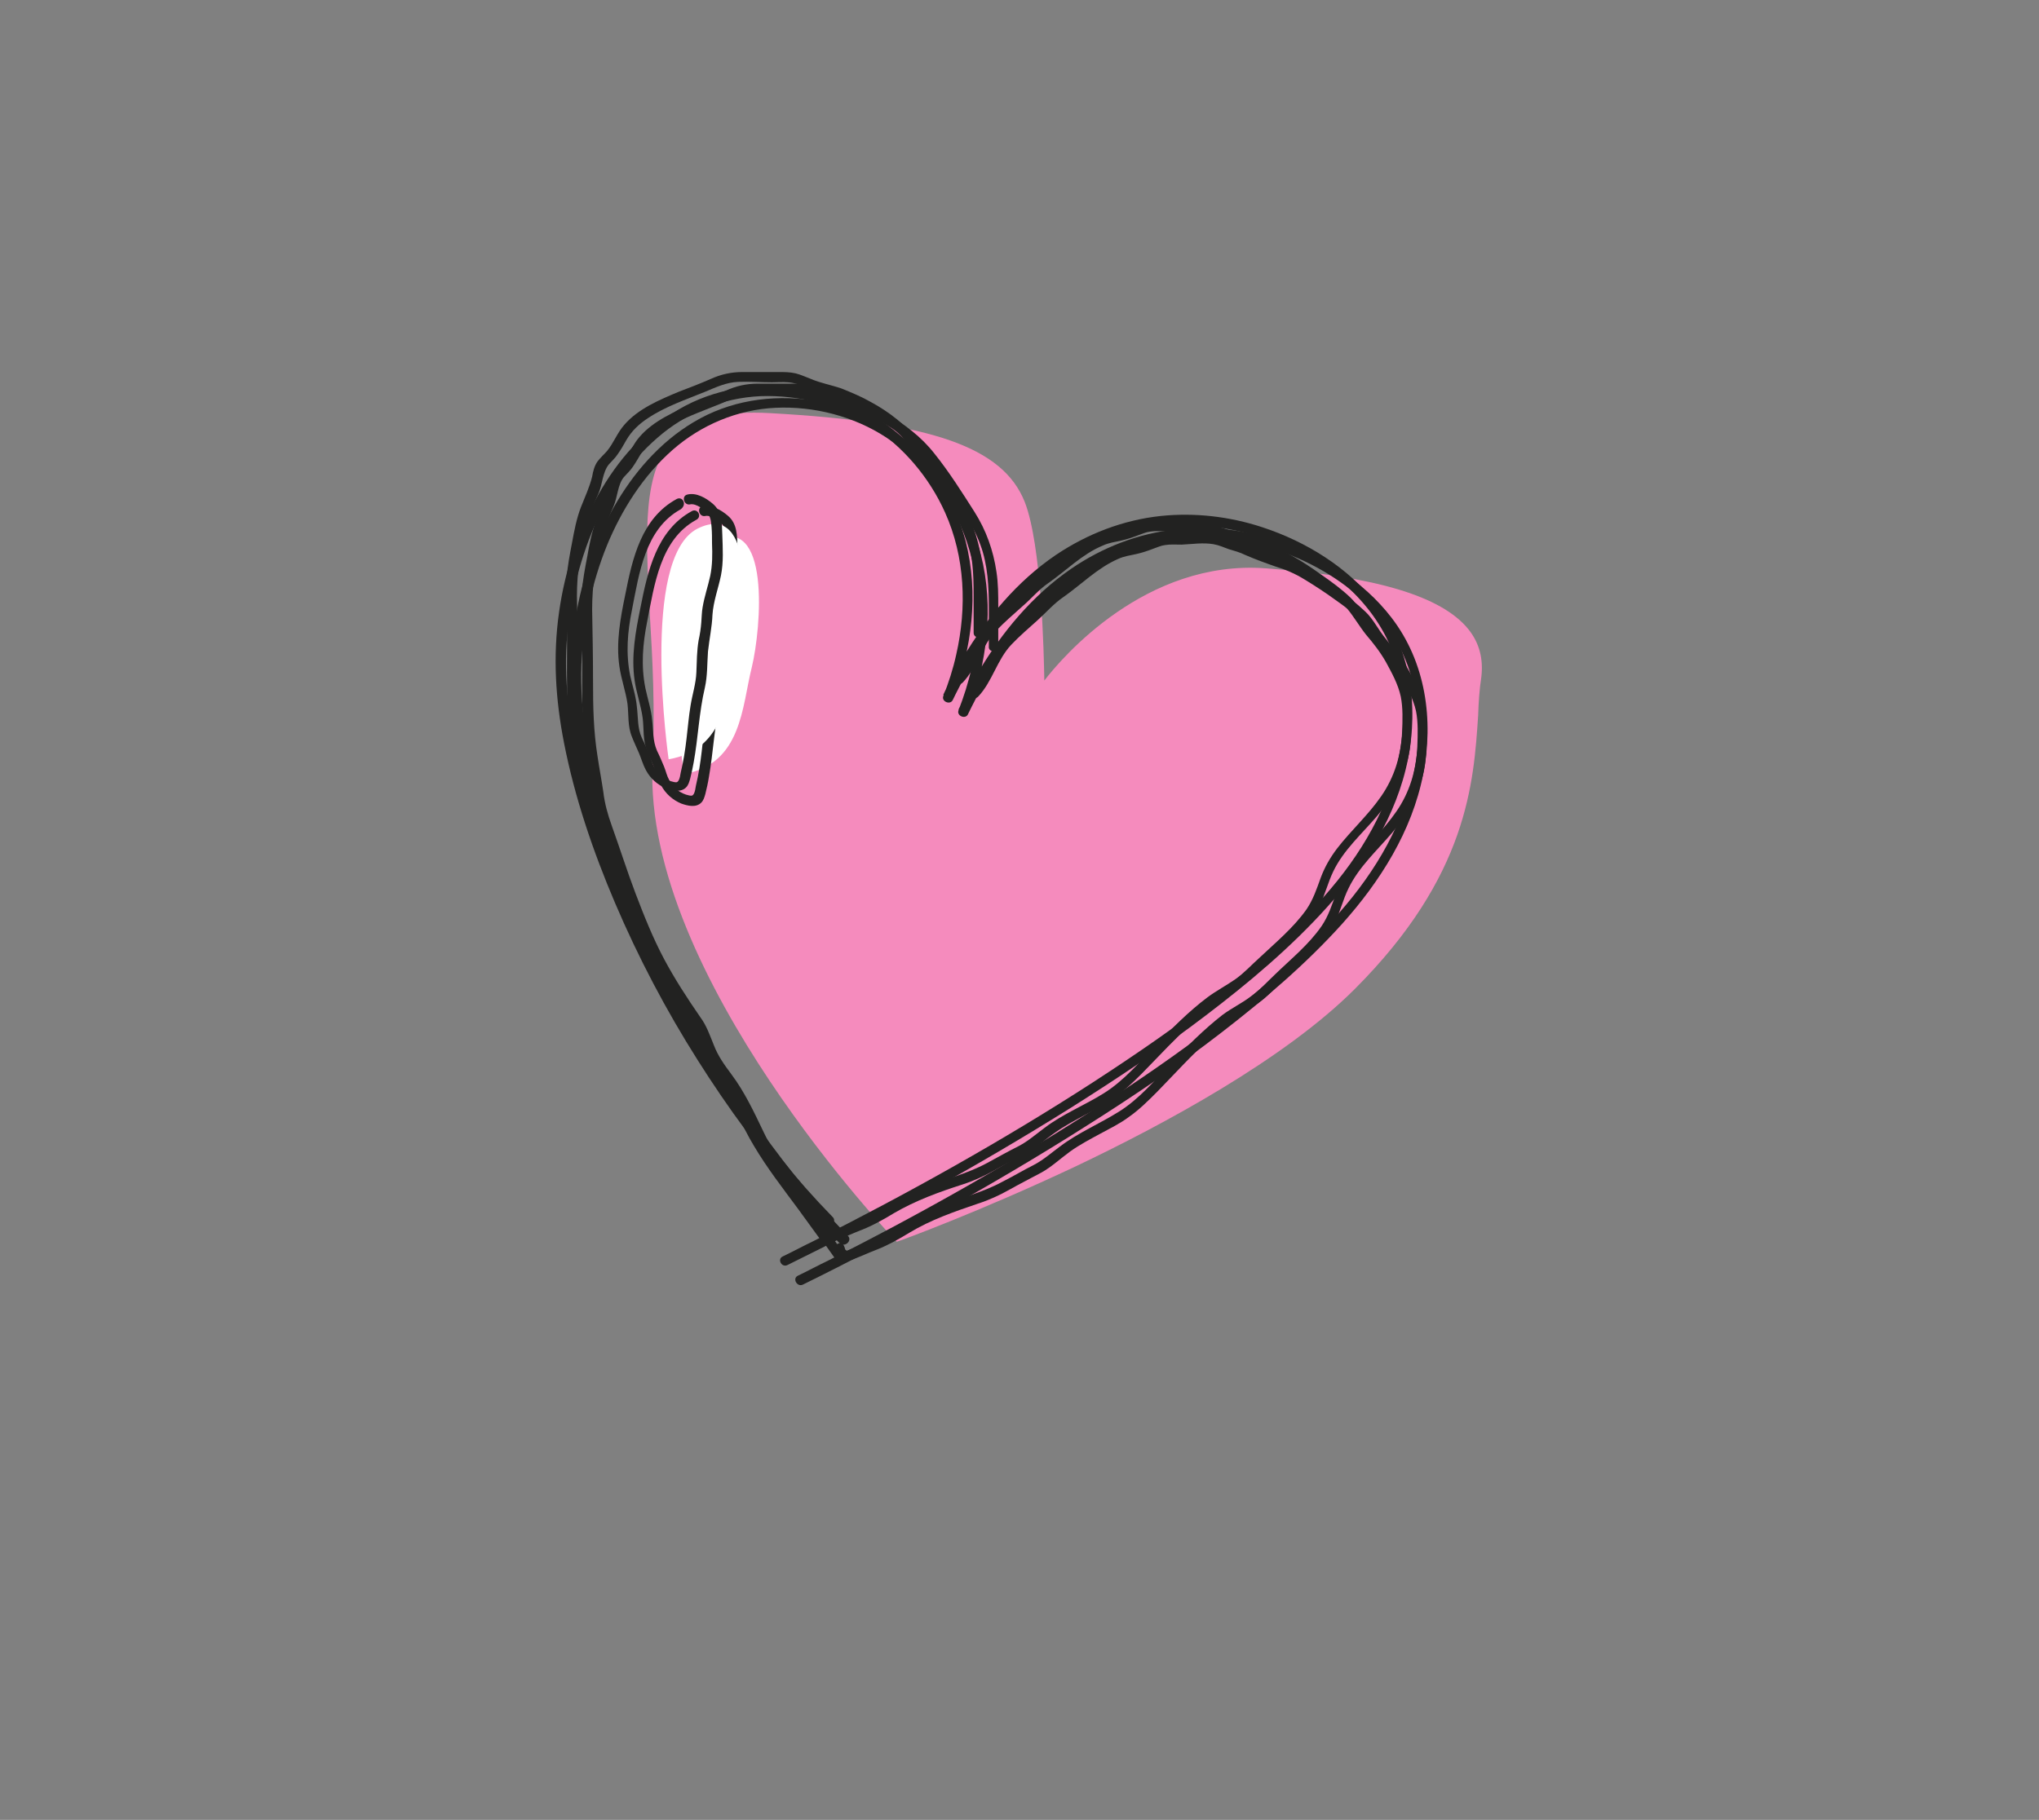 <?xml version="1.0" encoding="UTF-8"?> <!-- Generator: Adobe Illustrator 26.4.1, SVG Export Plug-In . SVG Version: 6.00 Build 0) --> <svg xmlns="http://www.w3.org/2000/svg" xmlns:xlink="http://www.w3.org/1999/xlink" id="Слой_1" x="0px" y="0px" viewBox="0 0 455.9 407" style="enable-background:new 0 0 455.9 407;" xml:space="preserve"><rect x="0" y="0" width="455.9" height="407" fill="#808080" stroke="none"/> <style type="text/css"> .st0{fill:#F58BBD;} .st1{fill:#8D67FF;} .st2{fill:#FFFFFF;} .st3{clip-path:url(#SVGID_00000047020938039179282620000007495193673184288439_);} .st4{fill:#D7F589;} .st5{fill:#F5EE83;} .st6{fill:#222221;} </style> <g> <path class="st0" d="M200.6,277.2c0,0-56.4-58.6-54.2-106.3c2.2-47.7-13-80.3,26-78.1c39,2.2,52.1,8.7,56.4,19.5 c4.3,10.8,4.3,41.2,4.3,41.2s19.5-28.2,49.9-26c30.4,2.2,49.9,8.7,47.7,23.9c-2.2,15.2,2.2,39-28.2,69.4 C272.2,251.2,200.6,277.2,200.6,277.2z"></path> <path class="st0" d="M200.5,277.7l-0.2-0.2c-0.6-0.6-56.5-59.3-54.4-106.6c0.6-12.3,0-23.5-0.6-33.4c-1-18.8-1.7-32.3,5.6-39.6 c4.3-4.3,11.2-6.1,21.4-5.5c36,2,51.9,7.6,56.8,19.8c3.8,9.6,4.3,34,4.4,40c4-5.2,22.7-27.1,49.5-25.1c24.5,1.8,39.3,6.2,45.3,13.6 c2.5,3.1,3.4,6.7,2.9,10.8c-0.4,2.6-0.6,5.4-0.7,8.5c-1,15.1-2.3,35.9-27.6,61.2c-15.7,15.7-42.7,30.3-62.5,39.7 C219,271,201,277.6,200.8,277.6L200.5,277.7z M168.8,93.2c-8,0-13.5,1.7-17.2,5.3c-7,7-6.3,20.4-5.4,38.9 c0.5,9.9,1.1,21.2,0.6,33.5c-2.1,45.5,50.2,101.8,53.9,105.7c2.4-0.9,19.3-7.2,39.3-16.7c19.8-9.4,46.6-23.9,62.2-39.5 c25.1-25.1,26.4-45.6,27.3-60.6c0.2-3.1,0.4-5.9,0.8-8.6c0.5-3.8-0.3-7.2-2.7-10.1c-5.8-7.2-20.4-11.5-44.6-13.2 c-29.8-2.1-49.3,25.6-49.5,25.8l-0.8,1.2v-1.5c0-0.3,0-30.4-4.3-41c-4.7-11.9-20.5-17.3-56-19.2C171.2,93.2,170,93.2,168.8,93.2z"></path> </g> <g> <path class="st2" d="M152.9,173.1c0,0-6.5-45.6,6.5-52.1c13-6.5,10.8,19.5,8.7,28.2C165.9,157.9,165.9,170.9,152.9,173.1z"></path> </g> <g> <g> <path class="st6" d="M189.6,276.4c-8.4-8.6-15.8-18.1-22.6-28c-7.3-10.7-13.7-21.9-19.3-33.5c-5.4-11.4-10.1-23.2-13.4-35.4 c-2.7-10-4.7-20.4-4.3-30.9c0.4-9.1,2.3-18.2,5.7-26.6c3.3-8,8.1-15.6,14.7-21.4c6.4-5.6,14.5-9,23-9.4c8.6-0.4,17.5,1.9,24.7,6.6 c7.3,4.7,13.1,11.7,16.6,19.6c4.5,10.1,4.9,21.5,2.5,32.1c-0.7,3.2-1.7,6.3-2.9,9.4c-0.4,1.2,1.5,2,2.1,0.9 c8.4-17.5,22-34,41.8-38.4c16.1-3.6,34.2,1.6,46.4,12.7c4.4,4,8,8.9,10.1,14.6c2.1,5.7,2.8,11.9,2.3,18 c-1,12.6-6.8,24.1-14.6,33.9c-7.6,9.5-16.9,17.7-26.4,25.3c-9.1,7.2-18.6,13.9-28.3,20.2c-20.1,13.1-41.1,25-62.5,35.8 c-2.3,1.1-4.5,2.3-6.8,3.4c-1.3,0.6-0.2,2.6,1.1,2c10.4-5.1,20.6-10.5,30.7-16.1c11.1-6.2,22-12.6,32.7-19.4 c10.3-6.5,20.4-13.3,30.1-20.8c9.6-7.4,19-15.4,27.1-24.4c8.5-9.5,15.6-20.7,18.1-33.4c2.4-12.2,0.6-25.1-7.1-35.1 c-6.3-8.2-15.7-14-25.5-17.2c-7.3-2.4-15.1-3.4-22.7-2.5c-8.4,0.9-16.4,4-23.4,8.8c-8.7,6-15.5,14.2-20.8,23.2 c-1.6,2.7-3.1,5.5-4.4,8.3c0.7,0.3,1.4,0.6,2.1,0.9c4.3-11.3,5.9-23.8,2.9-35.6c-2.4-9.2-7.5-17.6-14.6-23.8 c-6.6-5.8-14.4-9.4-23.1-10.7c-9.2-1.3-18.5,0.1-26.5,4.9c-7.6,4.5-13.6,11.5-17.9,19.1c-4.6,8.2-7.5,17.3-8.8,26.6 c-1.4,9.9-0.8,19.7,1.1,29.5c2.4,12.4,6.5,24.5,11.4,36.1c5.2,12.3,11.4,24.2,18.5,35.5c6.7,10.7,14.2,21.1,22.6,30.6 c1.9,2.2,3.8,4.3,5.8,6.3C189,279,190.6,277.4,189.6,276.4L189.6,276.4z"></path> </g> </g> <g> <g> <path class="st6" d="M154.7,114.3c-7.9,4.3-9.9,13.5-11.5,21.6c-1.1,5.4-2.1,10.8-1.3,16.3c0.4,2.8,1.4,5.5,1.8,8.4 c0.3,2.5,0,5,1,7.4c0.5,1.3,1.1,2.5,1.6,3.8c0.5,1.3,0.9,2.6,1.5,3.8c1,1.9,2.6,3.3,4.5,4.1c1.4,0.5,3.3,1,4.5-0.2 c0.5-0.5,0.7-1.2,0.9-1.9c0.3-1.2,0.6-2.5,0.8-3.8c1-5.6,1.2-11.3,2.5-16.9c0.6-2.7,0.5-5.4,0.7-8.1c0.3-2.8,0.9-5.5,1-8.3 c0.2-3.1,1.3-5.9,1.9-8.9c0.6-3,0.4-6.1,0.3-9.2c-0.1-2.5,0-5.3-2.2-7.1c-1.4-1.2-3.6-2.5-5.6-2.1c-1.4,0.3-0.8,2.5,0.6,2.2 c1.3-0.3,3.5,1.3,4.1,2.3c0.6,0.8,0.6,1.9,0.7,2.9c0.1,1.2,0.1,2.4,0.1,3.6c0.1,2.5,0.1,4.9-0.4,7.4c-0.5,2.4-1.3,4.6-1.7,7 c-0.2,1.1-0.2,2.3-0.3,3.4c-0.1,1.4-0.3,2.7-0.6,4c-0.4,2.4-0.4,4.8-0.5,7.2c-0.1,2.5-0.9,4.9-1.3,7.4c-0.4,2.5-0.6,5-0.9,7.4 c-0.3,2.6-0.7,5.2-1.3,7.7c-0.1,0.6-0.2,1.4-0.5,1.9c-0.3,0.4-0.4,0.4-1,0.3c-2-0.4-3.6-1.7-4.5-3.5c-0.5-0.9-0.7-1.9-1.1-2.9 c-0.5-1.2-1-2.4-1.6-3.6c-1-2.3-0.8-4.6-1.1-6.9c-0.2-2.4-1-4.7-1.5-7.1c-1-5-0.6-9.9,0.4-14.9c1.6-8.1,2.9-18.3,10.9-22.7 C157.1,115.6,156,113.6,154.7,114.3L154.7,114.3z"></path> </g> </g> <g> <g> <path class="st6" d="M223.2,144.5c0-2.9,0-5.9,0-8.8c0-2.6,0-5.2-0.4-7.8c-0.7-4.8-2.3-9.3-4.9-13.4c-2.8-4.4-5.7-9-9-13.1 c-2.9-3.7-6.7-6.6-10.8-8.9c-2.1-1.2-4.3-2.2-6.5-3c-2.3-0.8-4.7-1.3-7-2.2c-1.1-0.4-2.1-0.9-3.3-1.2c-1.3-0.3-2.6-0.3-3.9-0.3 c-2.6,0-5.3,0-7.9,0c-2.6,0-4.9,0.5-7.3,1.6c-2.3,1-4.6,1.9-7,2.8c-4.3,1.8-9.1,3.9-12.2,7.5c-1.6,1.8-2.4,4.2-3.9,6 c-0.7,0.8-1.5,1.5-2.1,2.4c-0.7,1-1,2.3-1.2,3.4c-0.6,2.4-1.6,4.6-2.5,6.9c-1,2.6-1.5,5.3-2,8.1c-0.5,2.6-1,5.2-1.2,7.9 c-0.2,2.7-0.1,5.5,0,8.2c0.2,5.7,0,11.4,0.1,17.1c0.1,5.7,0.9,11.3,1.9,16.9c0.5,2.6,0.6,5.3,1.4,7.9c0.8,2.7,1.9,5.2,2.8,7.9 c3.5,10.3,7.2,20.6,12.8,30c1.3,2.2,2.8,4.4,4.3,6.6c0.8,1.1,1.6,2.2,2.3,3.4c0.6,1.1,1,2.2,1.4,3.3c0.9,2.4,2.1,4.5,3.6,6.5 c1.5,2.1,3.1,4.1,4.3,6.4c2.5,4.5,4.3,9.5,7,13.9c2.9,4.9,6.4,9.5,9.8,14.1c1.6,2.2,3.2,4.4,4.8,6.7c0.4,0.6,1.3,0.8,1.8,0.2 c0.8-0.9,0.8-1.8,0.3-2.9c-0.6-1.3-2.5-0.2-2,1.1c0,0.1,0,0.1,0,0.2c0.6,0.1,1.2,0.2,1.8,0.2c-6.1-8.8-13.1-17.1-17.7-26.8 c-2.2-4.6-4.3-9.1-7.3-13.1c-1.5-2-3-4.1-3.9-6.5c-0.9-2.2-1.6-4.3-3-6.2c-2.9-4.2-5.7-8.5-8.1-13c-2.5-4.7-4.5-9.7-6.4-14.7 c-1.9-5-3.5-10.1-5.3-15.1c-0.9-2.5-1.6-5-1.9-7.6c-0.4-2.7-0.9-5.3-1.3-8c-0.9-5.6-1-11.1-1-16.7c0-5.4-0.1-10.7-0.2-16.1 c0-5.4,0.8-10.7,2.1-15.9c0.6-2.5,1.7-4.8,2.7-7.2c0.9-2.1,0.9-4.8,2.3-6.5c0.7-0.8,1.4-1.4,2-2.3c0.7-1,1.3-2.1,1.9-3.1 c1.2-2.1,2.9-3.7,4.9-5.1c3.9-2.6,8.4-4.1,12.8-5.9c2.4-1,4.7-2.2,7.4-2.3c2.5-0.1,5,0.2,7.5,0.1c1.2,0,2.4-0.1,3.6,0 c1.4,0.1,2.6,0.5,3.9,1.1c2.1,0.9,4.4,1.3,6.6,2.1c4.3,1.5,8.5,3.6,12.1,6.5c3.9,3.1,6.8,7.1,9.5,11.2c2.7,4.1,5.8,8.1,7.5,12.8 c1.7,4.6,1.9,9.5,1.9,14.3c0,2.8,0,5.6,0,8.4C220.9,146,223.2,146,223.2,144.5L223.2,144.5z"></path> </g> </g> <g> <g> <path class="st6" d="M218.7,155.8c3.2-3.4,4.2-8.2,7.4-11.6c1.9-2,3.9-3.7,5.9-5.5c2-1.8,3.6-3.7,5.8-5.2c4-2.8,7.6-6.5,12.2-8.5 c1.3-0.6,2.7-0.8,4.1-1.1c1.3-0.3,2.5-0.7,3.8-1.2c0.9-0.3,1.7-0.7,2.6-0.8c1.2-0.2,2.4-0.1,3.7-0.1c2.3-0.1,4.8-0.5,7.1-0.1 c1.2,0.2,2.3,0.7,3.4,1.1c1.3,0.4,2.5,0.7,3.7,1.3c2.3,1,4.5,1.8,6.8,2.6c2.3,0.7,4.4,1.6,6.5,2.9c2.3,1.4,4.6,2.9,6.8,4.5 c2.1,1.5,4.4,3.1,6.1,5.1c1.5,1.8,2.7,4,4.2,5.8c1.7,2,3.2,3.9,4.5,6.3c1.3,2.5,2.7,5,3.3,7.7c0.5,2.5,0.4,5.3,0.3,7.9 c-0.2,5.2-1.7,10.3-4.7,14.6c-2.9,4.2-6.7,7.7-9.8,11.7c-1.6,2.1-2.8,4.3-3.7,6.7c-0.9,2.5-1.7,5-3.2,7.2 c-2.9,4.2-6.9,7.4-10.5,10.9c-1.8,1.7-3.4,3.5-5.4,4.9c-2,1.5-4.3,2.6-6.3,4.1c-4.1,3.2-7.9,7-11.4,10.7 c-3.7,3.9-7.2,8.1-11.7,10.9c-4.3,2.7-9.1,4.7-13.2,7.8c-1.9,1.4-3.7,3-5.8,4.1c-2.4,1.2-4.7,2.6-7.1,3.8 c-4.6,2.5-9.8,3.7-14.7,5.7c-5,2.1-9.4,5.3-14.5,7.4c-2.2,0.9-4.3,2-6.5,2.6c0.5,0.3,0.9,0.5,1.4,0.8c-0.1-0.2-0.1-0.4-0.2-0.6 c-0.4-1.4-2.6-0.8-2.2,0.6c0.1,0.2,0.1,0.4,0.2,0.6c0.2,0.6,0.8,1,1.4,0.8c2.5-0.7,4.8-1.9,7.2-2.8c2.5-1,4.8-2.3,7.1-3.7 c4.8-2.9,10-4.7,15.3-6.5c2.5-0.8,4.9-1.9,7.2-3.2c2.3-1.3,4.7-2.5,7.1-3.8c2.3-1.3,4.2-3.1,6.4-4.7c2.1-1.5,4.4-2.7,6.6-3.9 c2.2-1.2,4.5-2.3,6.5-3.8c2.3-1.6,4.3-3.6,6.3-5.6c3.9-4,7.7-8.2,11.9-12c2-1.8,4-3.6,6.3-5c2-1.2,4.1-2.5,5.9-4 c1.9-1.7,3.7-3.6,5.6-5.4c1.9-1.8,3.9-3.6,5.6-5.5c1.7-1.9,3.4-3.9,4.5-6.1c1.2-2.4,1.8-5.1,3-7.5c2.3-4.8,6.4-8.5,9.8-12.5 c3.4-4.1,6-8.6,7.1-13.9c0.5-2.6,0.6-5.1,0.6-7.8c0-2.8,0-5.5-1-8.1c-1-2.7-2.3-5.3-3.7-7.7c-1.3-2.1-3-3.9-4.5-5.9 c-1.6-1.9-2.7-4.3-4.5-6c-2-1.9-4.2-3.6-6.5-5.2c-4.2-3-8.5-5.7-13.5-7.3c-1.2-0.4-2.3-0.6-3.5-1.1c-1.3-0.5-2.5-1.2-3.8-1.7 c-1.2-0.5-2.5-0.7-3.7-1.2c-1.1-0.4-2.1-0.8-3.3-0.9c-2.5-0.3-5,0-7.4,0.2c-2.3,0.1-4.4,0.1-6.5,1c-1.2,0.5-2.4,0.9-3.8,1.2 c-1.3,0.3-2.7,0.5-4,1c-2.5,1-4.7,2.5-6.8,4.1c-2,1.5-4,3.2-6.1,4.7c-2.1,1.5-3.8,3.3-5.7,5c-2.1,2-4.4,3.8-6.4,5.9 c-1.6,1.7-2.8,3.7-3.8,5.8c-1.1,2.1-2.1,4.2-3.7,6C216.1,155.2,217.7,156.8,218.7,155.8L218.7,155.8z"></path> </g> </g> <g> <path class="st2" d="M149.5,169.8c0,0-6.5-45.1,6.5-51.6c13-6.4,10.8,19.3,8.7,27.9C162.6,154.7,162.6,167.6,149.5,169.8z"></path> </g> <g> <g> <path class="st6" d="M186.2,272.2c-8.4-8.6-15.8-17.9-22.6-27.8c-7.3-10.6-13.7-21.7-19.3-33.2c-5.4-11.3-10.1-23-13.4-35.1 c-2.7-10-4.7-20.2-4.3-30.6c0.4-9,2.3-18,5.7-26.4c3.3-8,8.1-15.5,14.7-21.2c6.4-5.6,14.5-8.9,23-9.3c8.6-0.3,17.5,1.9,24.7,6.6 c7.3,4.7,13.1,11.6,16.6,19.4c4.5,10,4.9,21.3,2.5,31.8c-0.7,3.2-1.7,6.3-2.9,9.3c-0.4,1.2,1.5,2,2.1,0.9 c8.4-17.4,22-33.6,41.8-38c16.1-3.6,34.2,1.6,46.4,12.6c4.4,4,8,8.9,10.1,14.4c2.1,5.7,2.8,11.8,2.3,17.8 c-1,12.5-6.8,23.9-14.6,33.6c-7.6,9.4-16.9,17.6-26.4,25.1c-9.1,7.2-18.6,13.7-28.3,20c-20.1,13-41.1,24.7-62.5,35.5 c-2.3,1.1-4.5,2.3-6.8,3.4c-1.3,0.6-0.2,2.6,1.1,1.9c10.4-5.1,20.6-10.4,30.7-16c11.1-6.1,22-12.5,32.7-19.2 c10.3-6.5,20.4-13.2,30.1-20.6c9.6-7.3,19-15.2,27.1-24.2c8.5-9.4,15.6-20.5,18.1-33.1c2.4-12.1,0.6-24.9-7.1-34.8 c-6.3-8.1-15.7-13.9-25.5-17.1c-7.3-2.4-15.1-3.3-22.7-2.5c-8.4,0.9-16.4,4-23.4,8.7c-8.7,5.9-15.5,14.1-20.8,23 c-1.6,2.7-3.1,5.4-4.4,8.3c0.7,0.3,1.4,0.6,2.1,0.9c4.3-11.2,5.9-23.5,2.9-35.3c-2.4-9.1-7.5-17.4-14.6-23.6 c-6.6-5.7-14.4-9.3-23.1-10.6c-9.2-1.3-18.5,0.1-26.5,4.8c-7.6,4.5-13.6,11.3-17.9,19c-4.6,8.1-7.5,17.1-8.8,26.3 c-1.4,9.8-0.8,19.5,1.1,29.2c2.4,12.3,6.5,24.3,11.4,35.8c5.2,12.2,11.4,24,18.5,35.2c6.7,10.6,14.2,20.9,22.6,30.3 c1.9,2.1,3.8,4.2,5.8,6.3C185.6,274.8,187.2,273.2,186.2,272.2L186.2,272.2z"></path> </g> </g> <g> <g> <path class="st6" d="M151.3,111.6c-7.9,4.3-9.9,13.3-11.5,21.4c-1.1,5.3-2.1,10.7-1.3,16.1c0.4,2.8,1.4,5.5,1.8,8.3 c0.3,2.5,0,5,1,7.4c0.5,1.3,1.1,2.5,1.6,3.7c0.5,1.2,0.9,2.6,1.5,3.7c1,1.9,2.6,3.3,4.5,4.1c1.4,0.5,3.3,1,4.5-0.2 c0.5-0.5,0.7-1.2,0.9-1.9c0.3-1.2,0.6-2.5,0.8-3.7c1-5.5,1.2-11.2,2.5-16.7c0.6-2.7,0.5-5.3,0.7-8.1c0.3-2.8,0.9-5.5,1-8.2 c0.2-3,1.3-5.9,1.9-8.8c0.6-3,0.4-6.1,0.3-9.1c-0.1-2.5,0-5.2-2.2-7c-1.4-1.2-3.6-2.5-5.6-2c-1.4,0.3-0.8,2.5,0.6,2.2 c1.3-0.3,3.5,1.3,4.1,2.3c0.6,0.8,0.6,1.9,0.7,2.8c0.1,1.2,0.1,2.4,0.1,3.6c0.1,2.4,0.1,4.9-0.4,7.3c-0.5,2.3-1.3,4.6-1.7,7 c-0.2,1.1-0.2,2.2-0.3,3.4c-0.1,1.3-0.3,2.7-0.6,4c-0.4,2.4-0.4,4.7-0.5,7.2c-0.1,2.5-0.9,4.9-1.3,7.4c-0.4,2.4-0.6,4.9-0.9,7.4 c-0.3,2.6-0.7,5.1-1.3,7.6c-0.1,0.6-0.2,1.3-0.5,1.8c-0.3,0.4-0.4,0.4-1,0.3c-2-0.4-3.6-1.7-4.5-3.5c-0.5-0.9-0.7-1.9-1.1-2.8 c-0.5-1.2-1-2.4-1.6-3.6c-1-2.2-0.8-4.5-1.1-6.9c-0.2-2.4-1-4.7-1.5-7c-1-5-0.6-9.8,0.4-14.7c1.6-8.1,2.9-18.1,10.9-22.5 C153.7,112.8,152.6,110.9,151.3,111.6L151.3,111.6z"></path> </g> </g> <g> <g> <path class="st6" d="M219.8,141.5c0-2.9,0-5.8,0-8.8c0-2.6,0-5.1-0.4-7.7c-0.7-4.8-2.3-9.2-4.9-13.3c-2.8-4.4-5.7-8.9-9-13 c-2.9-3.6-6.7-6.6-10.8-8.8c-2.1-1.2-4.3-2.1-6.5-3c-2.3-0.8-4.7-1.2-7-2.2c-1.1-0.4-2.1-0.9-3.3-1.2c-1.3-0.3-2.6-0.3-3.9-0.3 c-2.6,0-5.3,0-7.9,0c-2.6,0-4.9,0.5-7.3,1.6c-2.3,1-4.6,1.9-7,2.8c-4.3,1.8-9.1,3.8-12.2,7.4c-1.6,1.8-2.4,4.1-3.9,5.9 c-0.7,0.8-1.5,1.5-2.1,2.3c-0.7,1-1,2.2-1.2,3.4c-0.6,2.4-1.6,4.5-2.5,6.8c-1,2.6-1.5,5.3-2,8c-0.5,2.6-1,5.2-1.2,7.9 c-0.2,2.7-0.1,5.4,0,8.1c0.2,5.7,0,11.3,0.1,17c0.1,5.6,0.9,11.2,1.9,16.8c0.5,2.6,0.6,5.3,1.4,7.8c0.8,2.6,1.9,5.2,2.8,7.8 c3.5,10.2,7.2,20.4,12.8,29.7c1.3,2.2,2.8,4.4,4.3,6.5c0.8,1.1,1.6,2.2,2.3,3.4c0.6,1.1,1,2.2,1.4,3.3c0.9,2.3,2.1,4.4,3.6,6.5 c1.5,2.1,3.1,4.1,4.3,6.3c2.5,4.5,4.3,9.4,7,13.8c2.9,4.9,6.4,9.4,9.8,14c1.6,2.2,3.2,4.4,4.8,6.6c0.4,0.6,1.3,0.8,1.8,0.2 c0.8-0.9,0.8-1.8,0.3-2.9c-0.6-1.3-2.5-0.2-2,1.1c0,0.1,0,0.1,0,0.2c0.6,0.1,1.2,0.2,1.8,0.2c-6.1-8.7-13.1-16.9-17.7-26.6 c-2.2-4.6-4.3-9-7.3-13c-1.5-2-3-4-3.9-6.4c-0.9-2.1-1.6-4.3-3-6.2c-2.9-4.2-5.7-8.4-8.1-12.9c-2.5-4.7-4.5-9.6-6.4-14.5 c-1.9-4.9-3.5-10-5.3-14.9c-0.9-2.5-1.6-4.9-1.9-7.6c-0.4-2.6-0.9-5.3-1.3-7.9c-0.9-5.5-1-11-1-16.5c0-5.3-0.1-10.6-0.2-15.9 c0-5.3,0.8-10.6,2.1-15.8c0.6-2.5,1.7-4.8,2.7-7.1c0.9-2,0.9-4.7,2.3-6.5c0.7-0.8,1.4-1.4,2-2.3c0.7-1,1.3-2,1.9-3.1 c1.2-2.1,2.9-3.7,4.9-5c3.9-2.6,8.4-4.1,12.8-5.9c2.4-1,4.7-2.1,7.4-2.2c2.5-0.1,5,0.1,7.5,0.1c1.2,0,2.4-0.1,3.6,0 c1.4,0.1,2.6,0.5,3.9,1.1c2.1,0.9,4.4,1.3,6.6,2.1c4.3,1.5,8.5,3.6,12.1,6.4c3.9,3.1,6.8,7,9.5,11.1c2.7,4.1,5.8,8.1,7.5,12.7 c1.7,4.6,1.9,9.4,1.9,14.2c0,2.8,0,5.5,0,8.3C217.6,142.9,219.8,142.9,219.8,141.5L219.8,141.5z"></path> </g> </g> <g> <g> <path class="st6" d="M215.3,152.6c3.2-3.4,4.2-8.2,7.4-11.5c1.9-2,3.9-3.7,5.9-5.5c2-1.7,3.6-3.7,5.8-5.2c4-2.8,7.6-6.5,12.2-8.4 c1.3-0.6,2.7-0.8,4.1-1.1c1.3-0.3,2.5-0.7,3.8-1.2c0.9-0.3,1.7-0.7,2.6-0.8c1.2-0.2,2.4-0.1,3.7-0.1c2.3-0.1,4.8-0.5,7.1-0.1 c1.2,0.2,2.3,0.7,3.4,1.1c1.3,0.4,2.5,0.7,3.7,1.3c2.3,1,4.5,1.8,6.8,2.5c2.3,0.7,4.4,1.6,6.5,2.9c2.3,1.4,4.6,2.9,6.8,4.5 c2.1,1.5,4.4,3.1,6.1,5.1c1.5,1.8,2.7,3.9,4.2,5.8c1.7,2,3.2,3.9,4.5,6.2c1.3,2.4,2.7,4.9,3.3,7.7c0.5,2.5,0.4,5.3,0.3,7.8 c-0.2,5.2-1.7,10.2-4.7,14.5c-2.9,4.2-6.7,7.6-9.8,11.6c-1.6,2.1-2.8,4.2-3.7,6.6c-0.9,2.5-1.7,4.9-3.2,7.1 c-2.9,4.1-6.9,7.4-10.5,10.8c-1.8,1.6-3.4,3.4-5.4,4.8c-2,1.4-4.3,2.6-6.3,4.1c-4.1,3.1-7.9,6.9-11.4,10.6 c-3.7,3.8-7.2,8-11.7,10.8c-4.3,2.7-9.1,4.6-13.2,7.7c-1.9,1.4-3.7,3-5.8,4.1c-2.4,1.2-4.7,2.5-7.1,3.8c-4.6,2.5-9.8,3.7-14.7,5.7 c-5,2.1-9.4,5.3-14.5,7.3c-2.2,0.9-4.3,1.9-6.5,2.5c0.5,0.3,0.9,0.5,1.4,0.8c-0.1-0.2-0.1-0.4-0.2-0.6c-0.4-1.4-2.6-0.8-2.2,0.6 c0.1,0.2,0.1,0.4,0.2,0.6c0.2,0.6,0.8,0.9,1.4,0.8c2.5-0.7,4.8-1.9,7.2-2.8c2.5-1,4.8-2.3,7.1-3.7c4.8-2.8,10-4.7,15.3-6.4 c2.5-0.8,4.9-1.9,7.2-3.2c2.3-1.3,4.7-2.5,7.1-3.8c2.3-1.3,4.2-3.1,6.4-4.6c2.1-1.5,4.4-2.7,6.6-3.9c2.2-1.2,4.5-2.3,6.5-3.8 c2.3-1.6,4.3-3.5,6.3-5.5c3.9-4,7.7-8.1,11.9-11.9c2-1.8,4-3.6,6.3-5c2-1.2,4.1-2.4,5.9-4c1.9-1.7,3.7-3.6,5.6-5.3 c1.9-1.8,3.9-3.5,5.6-5.4c1.7-1.8,3.4-3.8,4.5-6.1c1.2-2.4,1.8-5,3-7.5c2.3-4.8,6.4-8.4,9.8-12.4c3.4-4,6-8.5,7.1-13.7 c0.5-2.5,0.6-5.1,0.6-7.7c0-2.7,0-5.4-1-8c-1-2.6-2.3-5.2-3.7-7.7c-1.3-2.1-3-3.9-4.5-5.8c-1.6-1.9-2.7-4.3-4.5-6 c-2-1.9-4.2-3.5-6.5-5.1c-4.2-3-8.5-5.7-13.5-7.2c-1.2-0.4-2.3-0.6-3.5-1.1c-1.3-0.5-2.5-1.2-3.8-1.7c-1.2-0.5-2.5-0.7-3.7-1.2 c-1.1-0.4-2.1-0.8-3.3-0.9c-2.5-0.3-5,0-7.4,0.2c-2.3,0.1-4.4,0.1-6.5,1c-1.2,0.5-2.4,0.9-3.8,1.2c-1.3,0.3-2.7,0.5-4,1 c-2.5,1-4.7,2.5-6.8,4.1c-2,1.5-4,3.2-6.1,4.6c-2.1,1.5-3.8,3.2-5.7,5c-2.1,2-4.4,3.8-6.4,5.9c-1.6,1.7-2.8,3.7-3.8,5.8 c-1.1,2.1-2.1,4.2-3.7,5.9C212.7,152.1,214.3,153.7,215.3,152.6L215.3,152.6z"></path> </g> </g> </svg> 